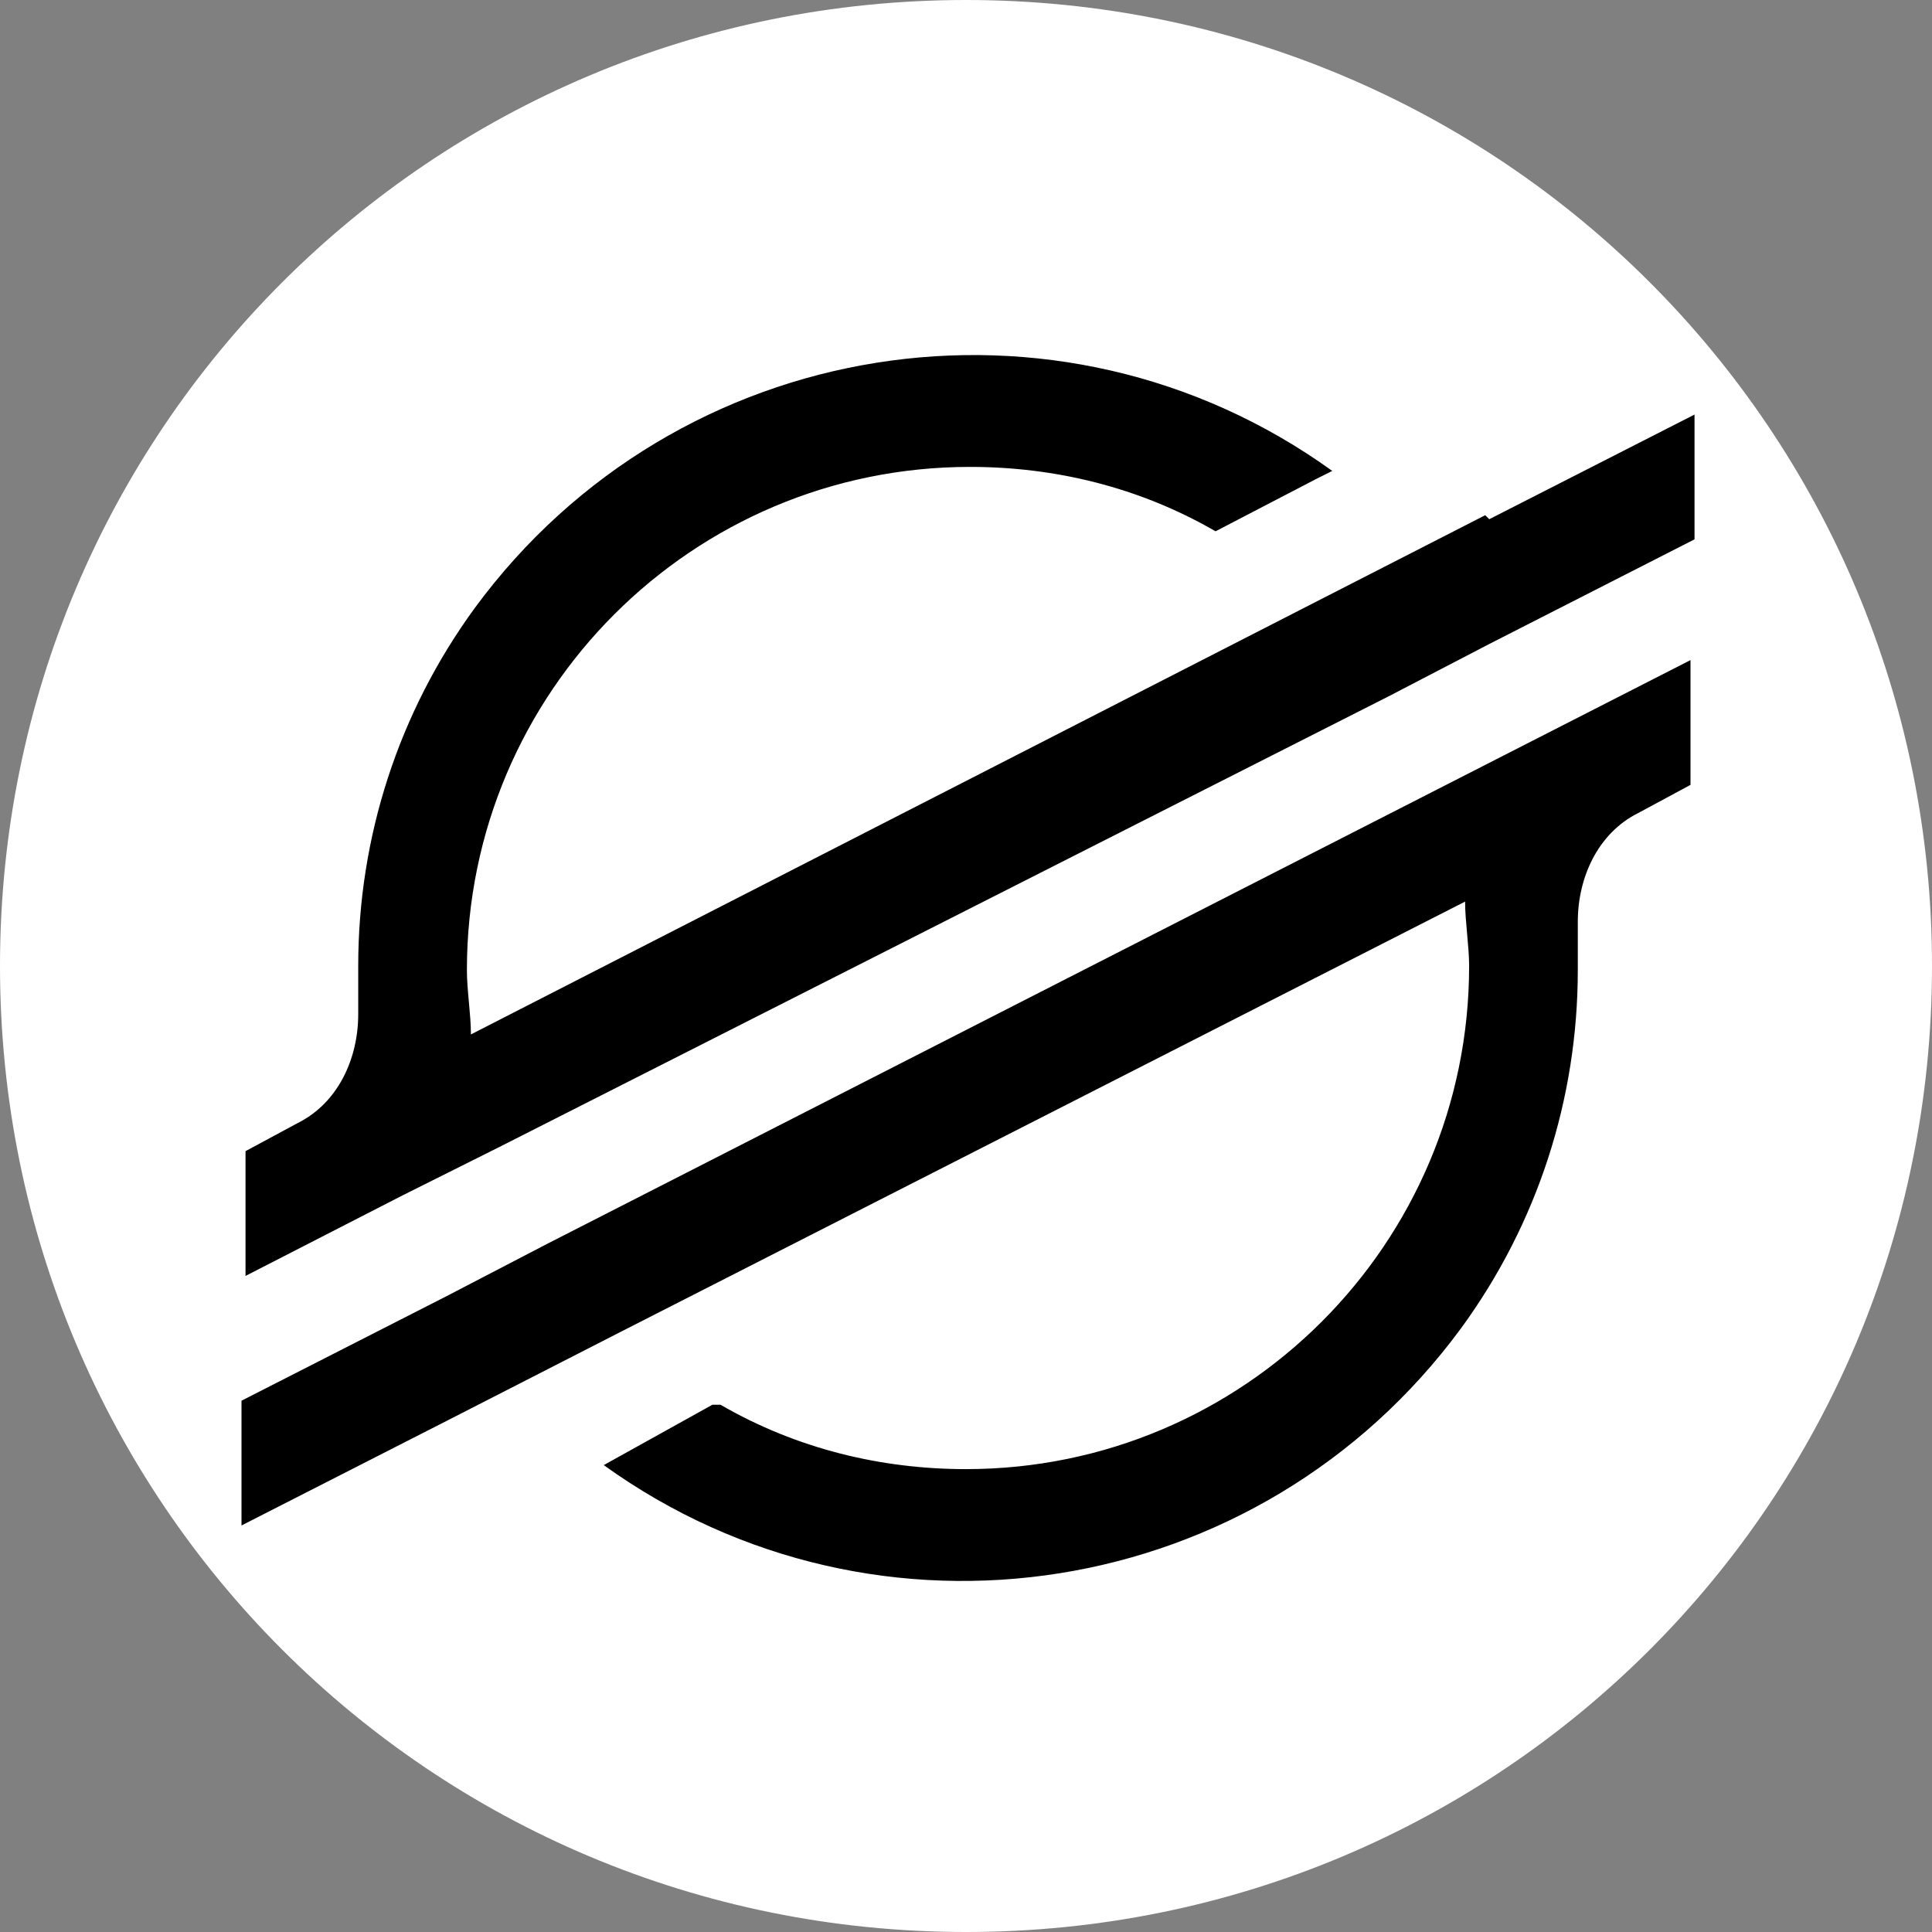 <svg xmlns="http://www.w3.org/2000/svg" width="48" height="48" viewBox="0 0 48 48">
  <rect x="0" y="0" width="48" height="48" fill="#808080" stroke="none"/>
  <path fill="#fff" d="M0 24C0 10.7 10.7 0 24 0s24 10.7 24 24-10.7 24-24 24S0 37.3 0 24Z"/>
  <path d="M36.9 12.8 32.6 15 11.7 25.7c0-.5-.1-1.1-.1-1.6 0-6.9 5.6-12.5 12.5-12.5 2.1 0 4.2.5 6.1 1.6l2.5-1.3.4-.2c-6.8-4.9-16.3-3.4-21.3 3.4-1.9 2.6-2.9 5.7-2.9 8.9v1.2c0 1.1-.5 2.2-1.5 2.7l-1.3.7v3.1l3.9-2 1.2-.6 1.2-.6 22.1-11.2L37 16l5.1-2.6v-3.1L37 12.9Zm5.1 3.6L13.6 30.9l-2.5 1.3L6 34.8v3.1l5.1-2.6 4.3-2.2 21-10.7c0 .5.1 1.1.1 1.6 0 6.9-5.6 12.5-12.5 12.5-2.1 0-4.2-.5-6.1-1.6h-.2L15 36.4c6.8 4.9 16.3 3.4 21.3-3.4 1.9-2.6 2.9-5.7 2.9-8.9v-1.2c0-1.1.5-2.2 1.5-2.7l1.3-.7v-3.1Z"/>
</svg>
